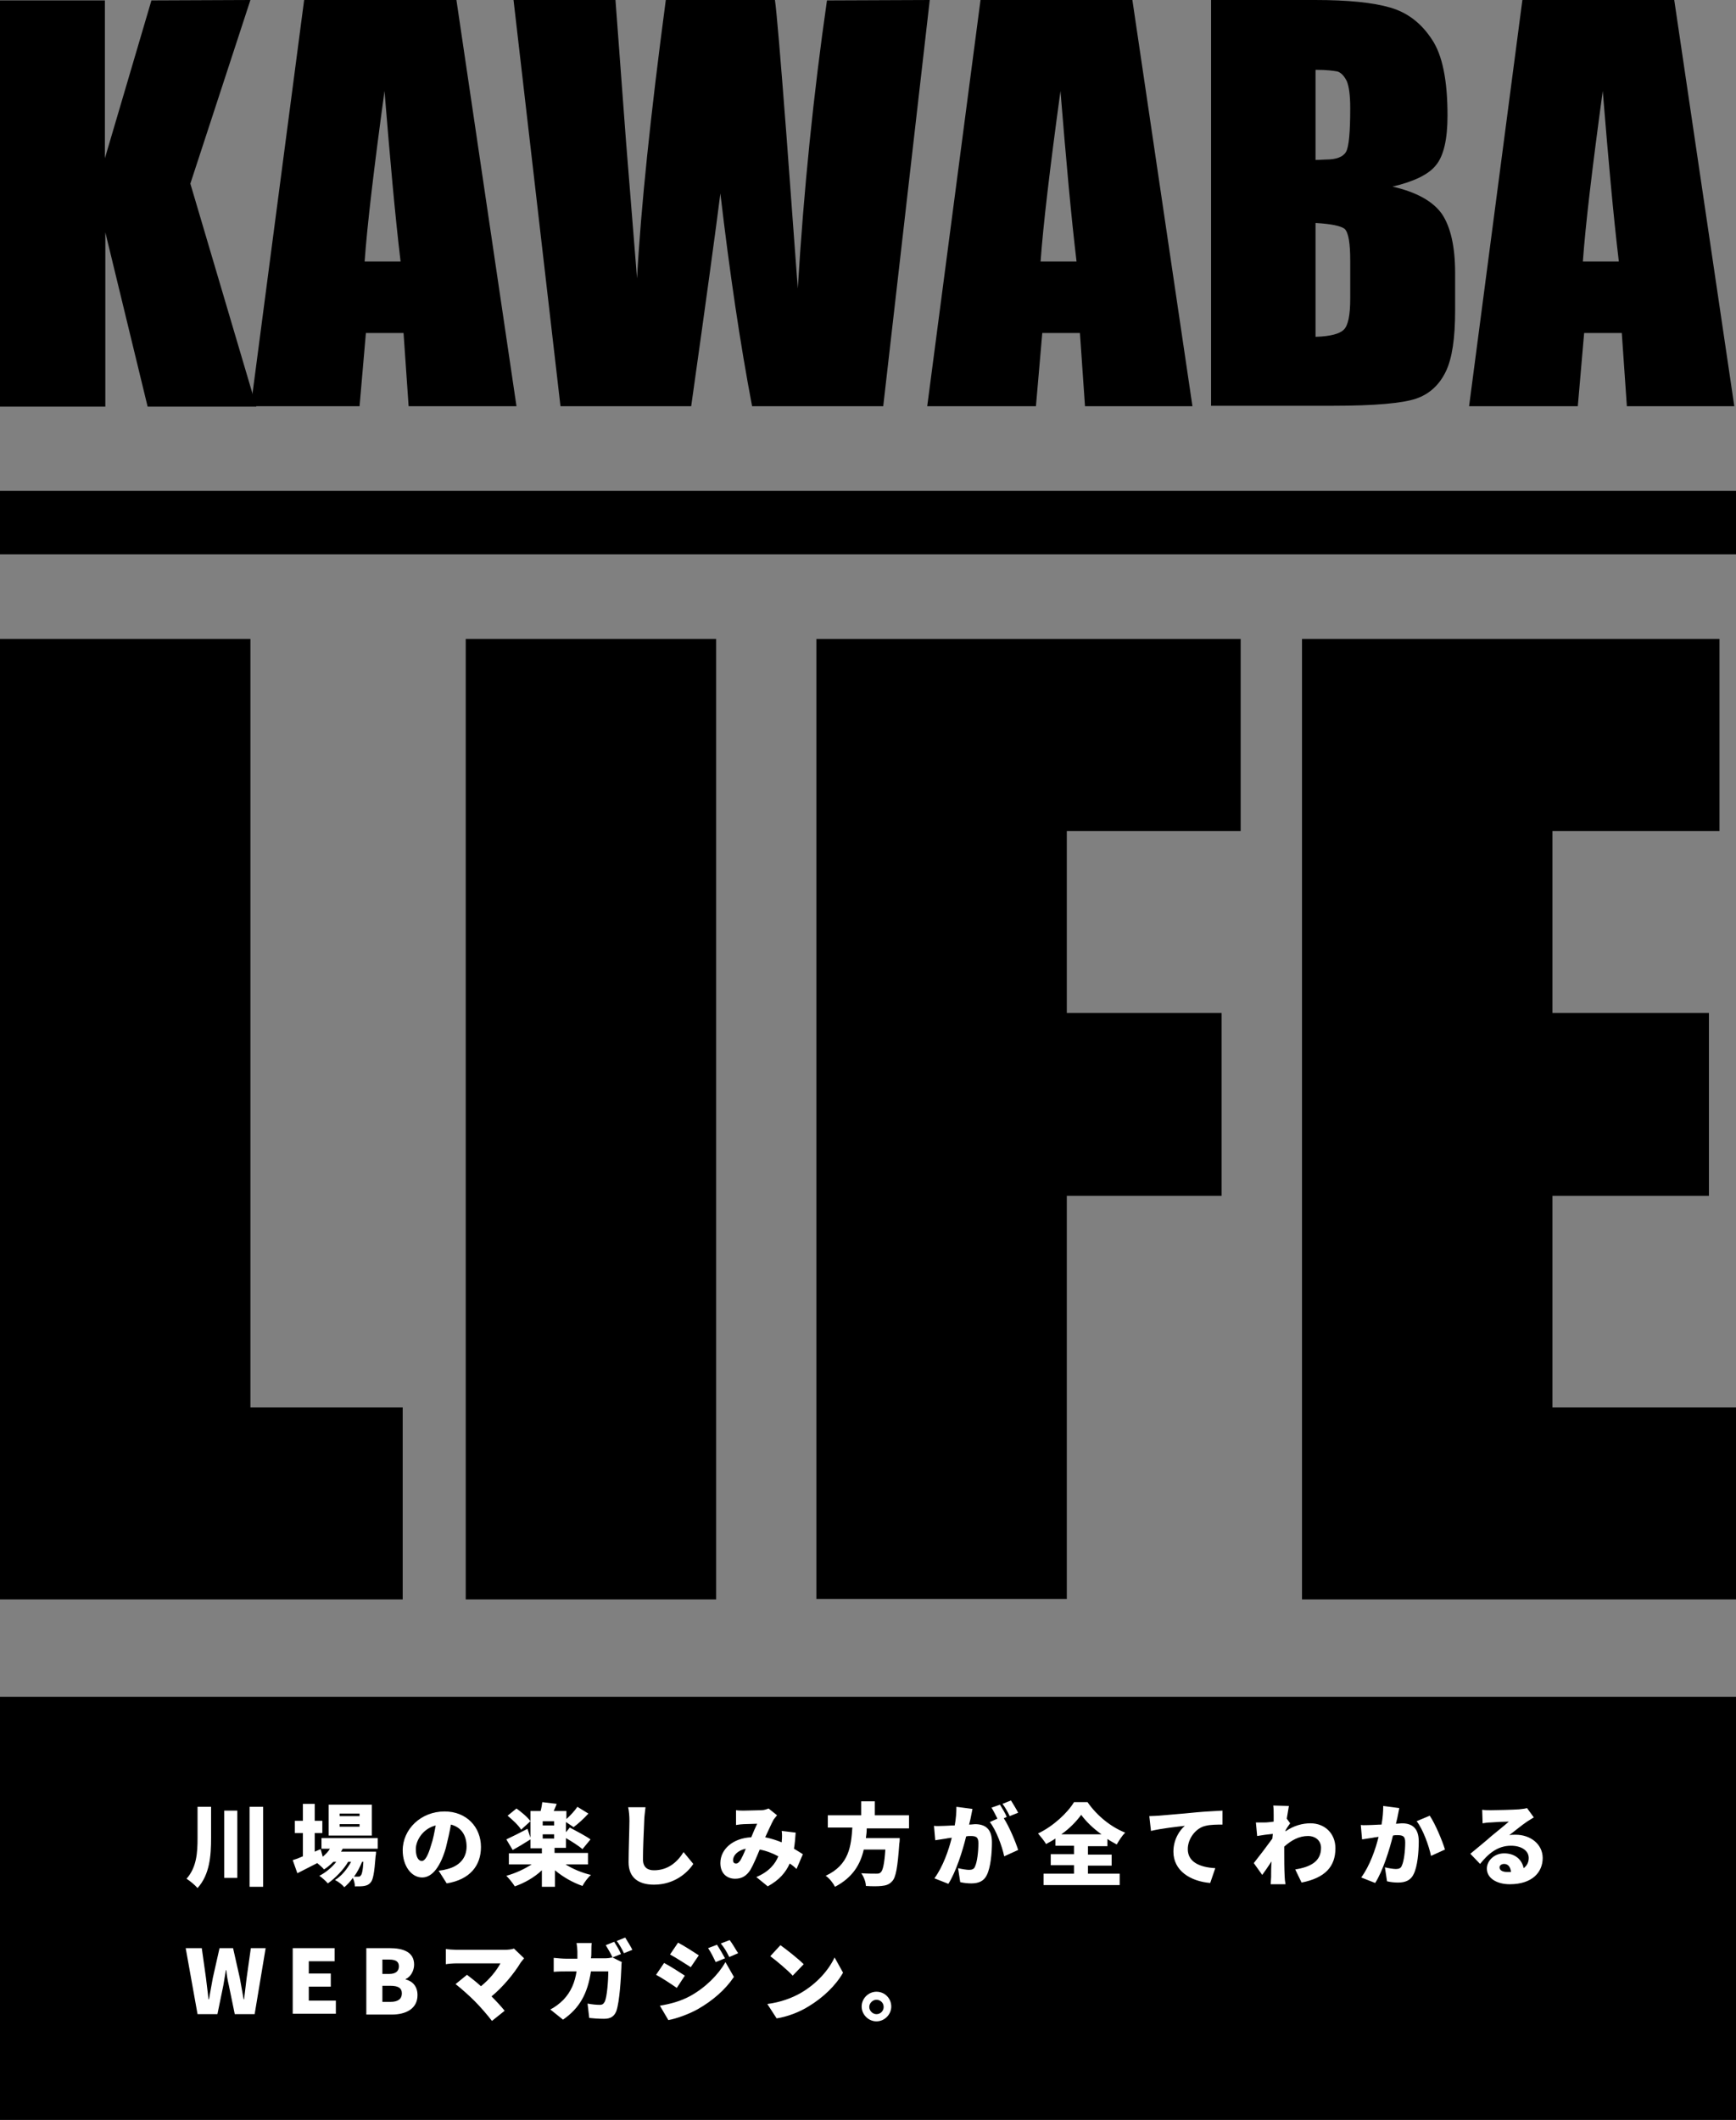 <svg enable-background="new 0 0 410.4 501" viewBox="0 0 410.4 501" xmlns="http://www.w3.org/2000/svg"><rect x="0" y="0" width="410.4" height="501" fill="#808080" stroke="none"/><path d="m0 401h411v100h-411z"/><path d="m46.7 427h3.2v7.4c0 4.1-.3 8.6-3.2 11.8-.6-.7-1.8-1.7-2.6-2.2 2.4-2.7 2.6-6.2 2.6-9.6zm6.3.9h3.1v15.9h-3.1zm6-.9h3.2v18.9h-3.2zm26 2.2v-.6h-4.7v.6zm0 2.5v-.6h-4.7v.6zm2.9-5.2v7.3h-10.2v-7.3zm-2 13.5h-.3c-.5 1.2-1.1 2.4-1.9 3.5h1c.3 0 .4 0 .6-.3.2-.1.5-1.1.6-3.2zm3.4-3.1h-8.3c-.1.3-.3.5-.4.7h8.3s0 .7-.1 1c-.3 4-.6 5.7-1.2 6.3-.4.5-.9.7-1.5.8-.5.1-1.3.1-2.2.1 0-.6-.2-1.4-.5-2-.6.9-1.3 1.6-2 2.2-.5-.6-1.4-1.3-2.2-1.7 1.5-.9 2.9-2.6 3.8-4.3h-.7c-1.1 1.9-3.1 3.9-4.8 5.1-.5-.6-1.3-1.3-2-1.8 1.4-.7 2.9-1.9 4-3.3h-.7c-.7.7-1.4 1.3-2.2 1.8-.3-.4-1-1-1.6-1.5-1.6.8-3.3 1.7-4.7 2.4l-1.1-3.1c.7-.2 1.5-.5 2.4-.9v-5.5h-1.9v-2.9h1.9v-4h2.8v4h1.8v2.9h-1.8v4.4l1.4-.6.5 1.8c.7-.6 1.3-1.2 1.7-1.9h-2v-2.5h13.3zm24.4-.4c0 4.4-2.6 7.7-8.1 8.6l-1.9-3c.9-.1 1.4-.2 2.1-.4 2.7-.7 4.5-2.5 4.5-5.3 0-2.7-1.3-4.6-3.7-5.2-.3 1.7-.7 3.5-1.2 5.5-1.2 4.2-3.1 7-5.6 7-2.6 0-4.6-2.8-4.6-6.4 0-5 4.3-9.2 9.9-9.2 5.2 0 8.6 3.7 8.6 8.4zm-15.4.5c0 1.8.6 2.8 1.4 2.8s1.5-1.3 2.2-3.7c.5-1.4.8-3.1 1.1-4.7-3.1.8-4.7 3.6-4.7 5.6zm27.1-6.6-2.2 2c-.6-1-2-2.3-3.2-3.3l2.1-1.7c1.1.8 2.6 2 3.3 3zm5.6 1v-1h-2.7v1zm-2.7 2.1v1h2.7v-1zm10.8 7.1h-5.4c1.7 1.1 3.9 2 6 2.5-.7.6-1.6 1.8-2 2.6-2.3-.8-4.6-2.1-6.5-3.7v3.9h-3.1v-3.9c-1.8 1.7-4.1 3-6.4 3.8-.5-.8-1.4-1.9-2-2.5 2.2-.6 4.3-1.6 6-2.7h-5.4v-2.6h7.8v-1.2h-2.7v-2.1c-1.4.9-2.9 1.8-4.2 2.5l-1.5-2.5c1.3-.6 3.1-1.5 5-2.5l.7 2.1v-6.3h2.4c.2-.7.3-1.4.4-2.1l3.4.4c-.2.6-.5 1.2-.7 1.7h3v1.9c.9-.8 2-2 2.6-2.9l2.6 1.6c-1.1 1.2-2.4 2.4-3.5 3.2l-1.8-1.2v2.4l.9-1.1c1.5.8 3.8 2 4.9 2.8l-1.9 2.3c-.8-.7-2.5-1.8-3.9-2.6v2.3h-2.7v1.2h7.9v2.7zm13.5-13.5c-.1 1-.3 2.3-.3 3.2-.1 2.2-.3 6.7-.3 9.1 0 2 1.2 2.6 2.6 2.6 3.3 0 5.5-1.9 7-4.3l2.3 2.8c-1.3 2-4.4 4.9-9.3 4.9-3.7 0-6-1.7-6-5.3 0-2.6.2-8.3.2-9.8 0-1.1-.1-2.3-.3-3.2zm21.4.7c.6.1 1.4.1 1.8.1 1.3 0 3.2-.1 4.2-.1.6 0 1.2-.2 1.7-.4l2 1.6c-.3.4-.6.7-.8 1-.5.9-1.2 2.5-2 4.2 1.4.3 2.7.7 3.9 1.2 0-.1 0-.2 0-.2.1-.9.1-1.8 0-2.5l3.3.4c-.1 1.4-.2 2.6-.4 3.8.8.5 1.5.9 2.1 1.3l-1.5 3.5c-.5-.5-1-.9-1.6-1.3-1 2.2-2.5 3.9-5.2 5.4l-2.7-2.2c3.1-1.3 4.5-3.2 5.2-4.9-1.3-.7-2.8-1.3-4.4-1.6-.7 1.7-1.5 3.6-2.2 4.8-.9 1.4-2 2.1-3.6 2.1-2 0-3.5-1.3-3.5-3.7 0-3.3 3-5.9 7.3-6.1.5-1.2 1-2.4 1.4-3.2-.8 0-2.2.1-3.2.1-.4 0-1.2.1-1.8.2zm-.7 11.8c0 .6.3.8.7.8s.6-.2 1-.7c.4-.7.9-1.7 1.3-2.8-1.9.4-3 1.6-3 2.7zm41.6-7.5h-10c0 .8-.1 1.6-.2 2.3h8s0 .9-.1 1.3c-.4 5.6-.8 8-1.7 8.9-.7.8-1.5 1-2.5 1.1-.9.1-2.3.1-3.7 0 0-.9-.5-2.2-1.1-3 1.4.1 2.9.1 3.5.1.5 0 .8 0 1.1-.3.5-.4.9-2.1 1.1-5.4h-5.1c-.8 3.5-2.6 6.6-6.8 8.8-.4-.8-1.3-2-2.2-2.6 5.6-2.6 6-7.1 6.3-11.4h-5.8v-2.9h7.9v-3.3h3.2v3.3h8.1zm15-4.6c-.1.6-.3 1.4-.4 2s-.3 1.2-.4 1.7c.6 0 1.1-.1 1.4-.1 2.4 0 4 1.1 4 4.3 0 2.5-.3 5.9-1.2 7.7-.7 1.5-2 2-3.7 2-.8 0-1.8-.1-2.6-.3l-.5-3.3c.8.2 2 .4 2.6.4.7 0 1.2-.2 1.4-.8.5-1 .8-3.5.8-5.5 0-1.5-.6-1.7-1.9-1.7-.3 0-.6 0-1 .1-.8 3.3-2.4 8.4-4.2 11.2l-3.3-1.3c2-2.7 3.4-6.7 4.1-9.6-.5.1-1 .1-1.3.2-.7.1-1.9.3-2.6.4l-.3-3.4c.8.1 1.6 0 2.5 0 .6 0 1.5-.1 2.4-.1.3-1.6.4-3.1.4-4.4zm9.1-2c.5.8 1.3 2.1 1.7 2.9l-2 .8c-.4-.9-1.1-2.1-1.7-2.9zm-2.6 1c.5.8 1.3 2.1 1.6 2.9l-.7.3c1.3 2 2.8 5.6 3.4 7.5l-3.3 1.5c-.5-2.4-1.9-6.2-3.4-8.1l1.8-.8c-.4-.8-.9-1.8-1.4-2.6zm14.5 7h9.5c-2-1.4-3.7-3.1-4.8-4.6-1.1 1.5-2.7 3.2-4.7 4.6zm6.3 7.3v2h7.5v2.7h-18v-2.7h7.2v-2h-5.5v-2.6h5.5v-2h-4.4v-1.7c-.7.5-1.5.9-2.2 1.3-.4-.7-1.3-1.8-1.9-2.5 3.6-1.7 7-4.9 8.5-7.4h3.2c2.3 3.3 5.6 5.9 8.9 7.2-.8.8-1.4 1.8-2 2.8-.7-.4-1.5-.8-2.2-1.3v1.7h-4.6v2h5.6v2.6h-5.6zm14.5-11.6c.8 0 1.8-.1 2.2-.1 2-.2 5.1-.4 9-.8 2.1-.2 4.6-.3 6.1-.4v3.3c-1.1 0-2.9 0-4 .3-2.3.5-4.2 3-4.2 5.5 0 3.1 2.9 4.3 6.5 4.5l-1.2 3.5c-4.7-.4-8.7-2.9-8.7-7.4 0-2.9 1.5-5.1 2.7-6.1-1.8.2-5.5.6-8 1.2zm29.4-.4c0-.7 0-1.3-.1-2.1l3.7.1c-.1.7-.3 1.7-.5 3l.8 1.1c-.3.4-.8 1.1-1.1 1.7v.2c2-1.4 4.1-1.9 5.9-1.9 3.4 0 5.9 2.4 5.9 5.9 0 4.3-2.4 7-8 8.1l-1.5-3.1c3.8-.6 6.1-2 6.1-5.1 0-1.7-1.3-2.8-3.1-2.8-2.1 0-3.9 1-5.6 2.5v1.4c0 1.6 0 3.7.1 5.7 0 .4.1 1.3.2 1.8h-3.5c0-.5.1-1.4.1-1.7 0-1.3 0-2.4.1-3.7-.8 1.2-1.6 2.4-2.2 3.2l-2-2.8c1.2-1.5 3.1-4 4.4-5.8 0-.4.1-.8.1-1.1-1.1.1-2.6.3-3.7.5l-.3-3.2h2.1c.6 0 1.3-.1 2.1-.2 0-1 0-1.5 0-1.7zm29.7-1.5c-.1.6-.3 1.4-.4 2s-.3 1.2-.4 1.7c.6 0 1.1-.1 1.4-.1 2.4 0 4 1.1 4 4.3 0 2.5-.3 5.9-1.2 7.7-.7 1.5-2 2-3.7 2-.8 0-1.8-.1-2.6-.3l-.5-3.3c.8.2 2 .4 2.6.4.7 0 1.2-.2 1.4-.8.5-1 .8-3.5.8-5.5 0-1.5-.6-1.7-1.9-1.7-.3 0-.6 0-1 .1-.8 3.3-2.4 8.4-4.2 11.2l-3.3-1.3c2-2.7 3.4-6.7 4.1-9.6-.5.1-1 .1-1.3.2-.7.1-1.9.3-2.6.4l-.3-3.4c.8.1 1.6 0 2.5 0 .6 0 1.5-.1 2.4-.1.3-1.6.4-3.1.4-4.4zm7.2 1.8c1.3 1.9 3 6 3.6 8l-3.3 1.5c-.5-2.4-1.9-6.3-3.4-8.2zm16.5 12.2c0 .7.7 1.1 1.8 1.1h.9c-.1-1.2-.7-1.9-1.6-1.9-.7 0-1.1.4-1.1.8zm-4.1-13.6c.7.1 1.4.1 2.1.1 1.1 0 5.3-.1 6.6-.2 1-.1 1.6-.2 1.9-.3l1.6 2.2c-.5.3-1.1.7-1.6 1-1.2.8-3 2.3-4.2 3.2.5-.1 1-.1 1.5-.1 3.6 0 6.4 2.3 6.4 5.5 0 3.3-2.4 6.2-7.8 6.2-3 0-5.4-1.4-5.4-3.7 0-1.8 1.7-3.6 4.1-3.6 2.6 0 4.2 1.5 4.6 3.5.8-.6 1.2-1.4 1.2-2.4 0-1.8-1.8-2.9-4.2-2.9-3.1 0-5.3 1.8-7.3 4.3l-2.3-2.4c1.3-1.1 3.8-3.1 5-4.2 1.2-1 3.1-2.5 4.1-3.4-1.1 0-3.2.1-4.3.2-.6 0-1.4.1-1.9.2zm-303.7 48.3-2.8-15.6h3.8l1 7.1c.2 1.6.4 3.3.6 5h.1c.3-1.7.6-3.3.9-5l1.6-7.1h3.2l1.6 7.1c.3 1.6.6 3.3.9 5h.1c.2-1.7.4-3.3.6-5l1-7.1h3.5l-2.6 15.6h-4.7l-1.4-6.8c-.3-1.2-.5-2.5-.6-3.6h-.1c-.2 1.2-.4 2.4-.6 3.6l-1.4 6.8zm22.5 0v-15.6h9.9v3.1h-6.1v2.9h5.2v3.1h-5.2v3.3h6.4v3.1h-10.2zm17.4 0v-15.6h5.5c3.2 0 5.8.9 5.8 3.9 0 1.4-.8 2.9-2 3.4v.1c1.6.4 2.8 1.6 2.8 3.7 0 3.2-2.7 4.6-6.1 4.6h-6zm3.8-9.5h1.6c1.6 0 2.3-.7 2.3-1.8s-.7-1.6-2.3-1.6h-1.6zm0 6.6h1.9c1.8 0 2.7-.7 2.7-2s-.9-1.8-2.7-1.8h-1.9zm33.5-10.3c-.3.4-.6.7-.8 1-1.5 2.5-4.2 5.8-6.9 8 1.1 1.1 2.3 2.4 3.1 3.4l-3 2.4c-.9-1.2-2.7-3.3-4.1-4.7-1.2-1.2-3.2-3-4.5-4l2.7-2.2c.9.7 2.1 1.6 3.3 2.7 2-1.6 3.7-3.7 4.6-5.4h-10.3c-.9 0-2.1.1-2.6.2v-3.6c.5.1 1.9.2 2.6.2h11.2c.9 0 1.8-.1 2.3-.3zm21.3-3.9c.5.8 1.3 2.1 1.6 2.9l-2 .8c-.4-.9-1.1-2.1-1.6-2.9zm2.6-1c.5.8 1.3 2.1 1.7 2.9l-2 .8c-.4-.9-1.1-2.1-1.7-2.9zm-7.9 1.2c-.1.5-.1 1.5-.1 2 0 .6 0 1.2-.1 1.7h3.4c.5 0 1.2-.1 1.7-.2l2.2 1.1c-.1.3-.1.9-.1 1.2-.1 2.4-.4 8.1-1.2 10.4-.5 1.2-1.3 1.8-2.9 1.8-1.3 0-2.6-.1-3.5-.2l-.4-3.4c1 .2 2.1.3 2.9.3.7 0 .9-.3 1.2-.8.5-1.2.8-4.8.8-7.1h-4.1c-.8 5.3-2.7 8.7-6.6 11.4l-3-2.4c1-.5 2.1-1.3 3.1-2.3 1.8-1.9 2.7-4.1 3.1-6.7h-2.4c-.7 0-2 0-3 .1v-3.3c1 .1 2.2.2 3 .2h2.6c0-.5 0-1.1 0-1.7 0-.5-.1-1.5-.2-2h3.6zm29.6.5c.6.9 1.4 2.3 1.9 3.2l-2.2.9c-.7-1.4-1-2.1-1.8-3.3zm3-1.1c.7.9 1.4 2.2 2 3.1l-2.1.9c-.7-1.4-1.1-2.1-2-3.2zm-12.2.6c1.5.8 3.7 2.2 4.9 3l-1.9 2.8c-1.3-.8-3.4-2.2-4.9-3zm-4.3 14.9c2.4-.4 4.8-1 7.2-2.3 3.6-2 6.6-5 8.3-8l2 3.5c-2 3-5 5.6-8.5 7.6-2.1 1.2-5.2 2.3-7 2.6zm1-10.1c1.5.8 3.7 2.2 4.9 3l-1.9 2.9c-1.3-.9-3.4-2.3-4.9-3.1zm27.5-4.2c1.4 1 4.2 3.2 5.5 4.5l-2.6 2.7c-1.1-1.2-3.8-3.5-5.3-4.6zm-3.1 13.9c3.1-.4 5.8-1.4 7.9-2.6 3.8-2.2 6.6-5.4 8-8.4l2 3.6c-1.7 3-4.7 5.9-8.2 8-2.1 1.3-4.9 2.4-7.5 2.8zm25.8-2.9c2 0 3.5 1.6 3.5 3.5s-1.6 3.5-3.5 3.5-3.5-1.6-3.5-3.5 1.6-3.5 3.5-3.5zm0 5.3c1 0 1.7-.8 1.7-1.7 0-1-.8-1.7-1.7-1.7s-1.7.8-1.7 1.7.8 1.7 1.7 1.7z" fill="#fff"/><path d="m59.2 0-14.2 43.4 15.6 52.7h-25.7l-10-41.2v41.2h-24.9v-96h24.8v37.3l11-37.3z"/><path d="m107.9 0 14.2 96h-25.5l-1.2-17.3h-8.9l-1.5 17.3h-25.7l12.6-96zm-13.2 61.8c-1.3-10.9-2.5-24.3-3.8-40.3-2.5 18.3-4.1 31.8-4.7 40.3z"/><path d="m219.8 0-11 96h-31c-2.8-14.7-5.3-31.5-7.5-50.3-1 8-3.3 24.8-6.9 50.3h-30.9l-11.1-96h24.1l2.5 33.5 2.6 32.3c.9-16.7 3.2-38.7 6.8-65.8h25.8c.4 2.8 1.3 13.4 2.7 31.7l2.7 36.5c1.4-23.2 3.7-45.9 6.9-68.1z"/><path d="m267.7 0 14.2 96h-25.4l-1.2-17.3h-8.9l-1.5 17.3h-25.7l12.6-96zm-13.2 61.8c-1.3-10.9-2.5-24.3-3.8-40.3-2.5 18.3-4.1 31.8-4.7 40.3z"/><path d="m286.1 0h24.8c7.8 0 13.7.6 17.8 1.8s7.3 3.7 9.8 7.5c2.5 3.7 3.7 9.7 3.7 18 0 5.6-.9 9.5-2.7 11.7-1.7 2.2-5.2 3.9-10.3 5.1 5.7 1.3 9.6 3.5 11.7 6.5 2 3 3.1 7.6 3.1 13.9v8.9c0 6.5-.7 11.3-2.2 14.4s-3.8 5.3-7 6.4-9.8 1.7-19.8 1.7h-28.7v-95.9zm24.9 16.5v21.3c1.1 0 1.9-.1 2.5-.1 2.4 0 4-.6 4.7-1.8s1-4.7 1-10.4c0-3-.3-5.1-.8-6.3-.6-1.2-1.3-2-2.2-2.3-1-.2-2.7-.4-5.2-.4zm0 36.2v26.9c3.5-.1 5.7-.7 6.7-1.7s1.5-3.4 1.5-7.3v-9c0-4.1-.4-6.6-1.3-7.5-.9-.7-3.2-1.2-6.9-1.4z"/><path d="m395.8 0 14.2 96h-25.4l-1.2-17.3h-8.9l-1.5 17.3h-25.7l12.6-96zm-13.1 61.8c-1.3-10.9-2.5-24.3-3.8-40.3-2.5 18.3-4.1 31.8-4.7 40.3z"/><path d="m59.2 151v181.6h36v45.4h-95.2v-227z"/><path d="m169.3 151v227h-59.2v-227z"/><path d="m193 151h100.3v45.4h-41.1v43h36.6v43.2h-36.6v95.3h-59.2z"/><path d="m307.8 151h98.7v45.4h-39.5v43h37v43.2h-37v50h43.4v45.4h-102.6z"/><path d="m0 116h411v15h-411z"/></svg>
